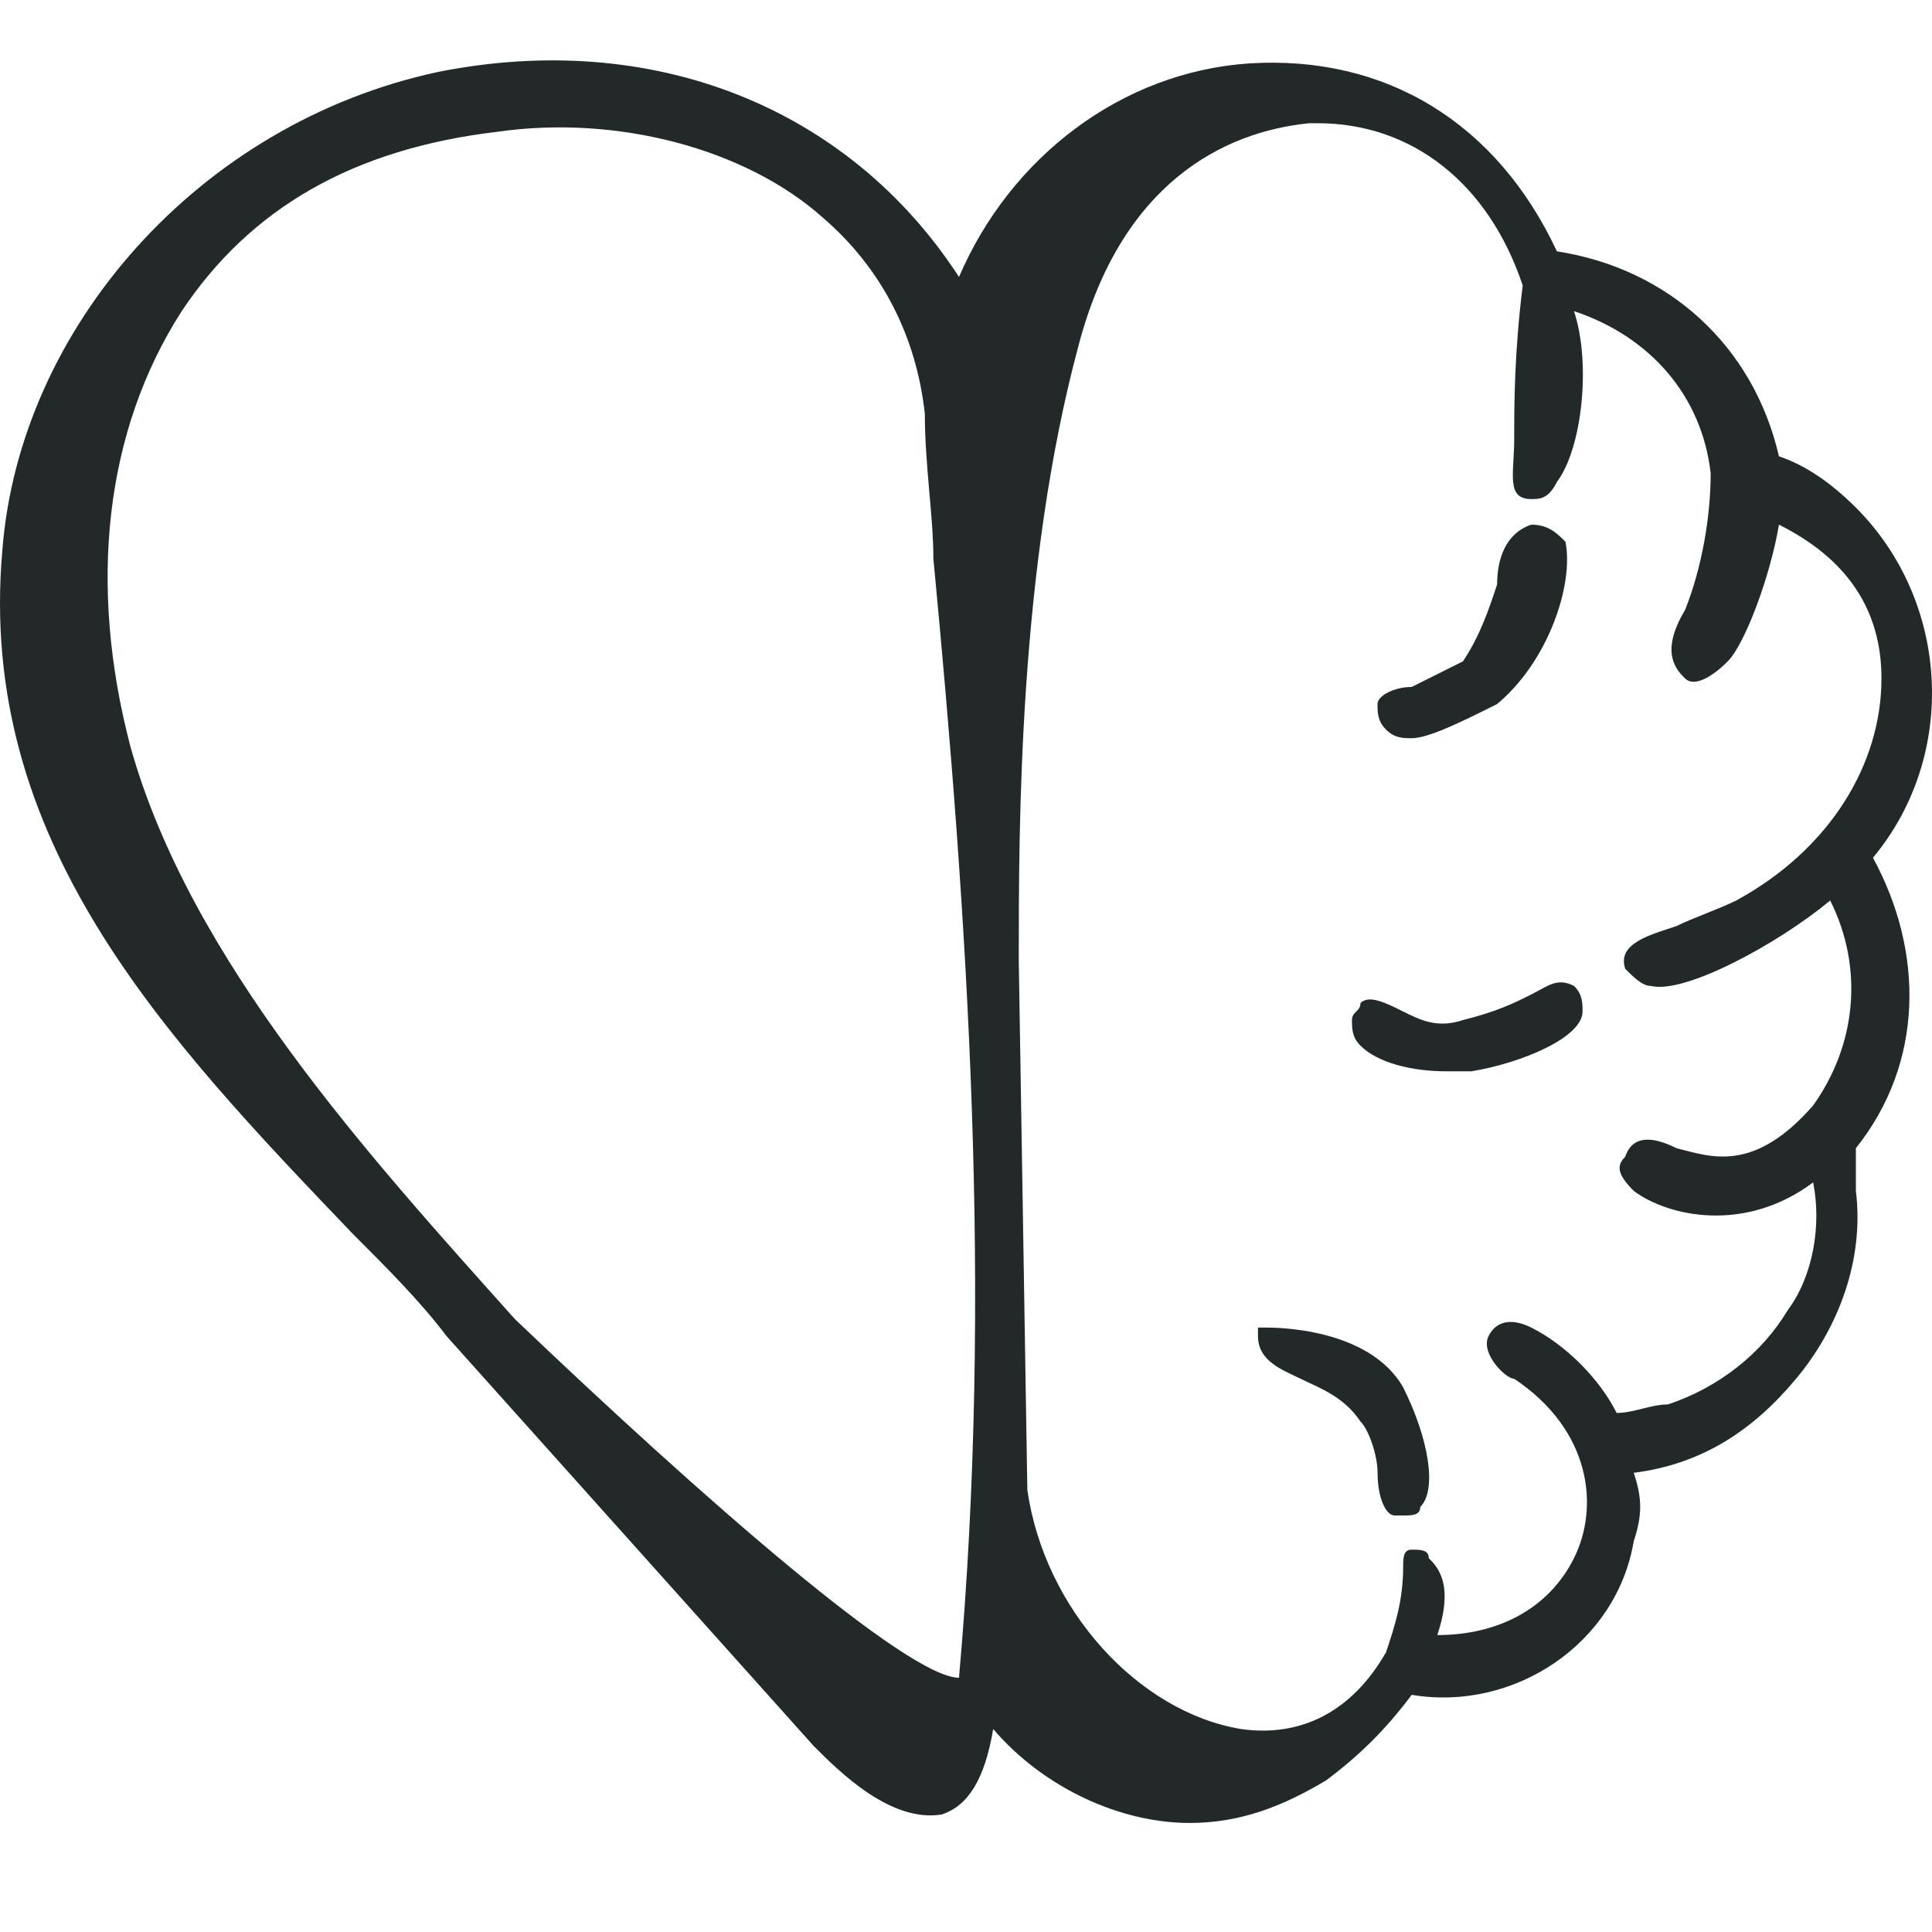 <svg width="32" height="32" viewBox="0 0 32 32" fill="none" xmlns="http://www.w3.org/2000/svg">
<path d="M31.022 14.207C32.436 12.51 32.295 9.963 30.739 8.407C30.314 7.983 29.89 7.7 29.465 7.558C29.041 5.719 27.626 4.446 25.787 4.163C24.797 2.041 22.958 0.909 20.694 1.05C18.572 1.192 16.733 2.607 15.884 4.587C14.045 1.758 10.791 0.485 7.254 1.192C3.293 2.041 0.322 5.436 0.039 9.114C-0.385 13.925 2.727 17.178 5.839 20.432C6.405 20.998 6.971 21.564 7.396 22.13L13.479 28.921C13.903 29.345 14.752 30.194 15.601 30.053C16.026 29.911 16.308 29.487 16.45 28.638C17.299 29.628 18.572 30.194 19.704 30.194C20.553 30.194 21.26 29.911 21.967 29.487C22.533 29.062 22.958 28.638 23.382 28.072C25.08 28.355 26.777 27.223 27.06 25.525C27.202 25.101 27.202 24.818 27.06 24.394C28.192 24.252 29.041 23.686 29.748 22.837C30.456 21.989 30.88 20.857 30.739 19.725C30.739 19.584 30.739 19.301 30.739 19.159V19.018C31.87 17.603 31.87 15.764 31.022 14.207ZM8.527 21.847C6.122 19.159 3.151 15.905 2.161 12.368C1.454 9.68 1.737 7.134 3.01 5.153C4.142 3.456 5.839 2.465 8.244 2.182C10.225 1.899 12.347 2.465 13.62 3.597C14.611 4.446 15.177 5.578 15.318 6.851C15.318 7.7 15.46 8.549 15.46 9.256C16.026 15.198 16.45 21.423 15.884 27.789C15.035 27.789 11.64 24.818 8.527 21.847ZM27.343 16.33C27.909 16.471 29.465 15.622 30.314 14.915C30.88 16.047 30.739 17.32 30.031 18.31C29.041 19.442 28.334 19.159 27.768 19.018C27.485 18.876 27.06 18.735 26.919 19.159C26.777 19.301 26.777 19.442 27.06 19.725C27.626 20.149 28.9 20.432 30.031 19.584C30.173 20.291 30.031 21.14 29.607 21.706C29.183 22.413 28.475 22.979 27.626 23.262C27.343 23.262 27.06 23.403 26.777 23.403C26.494 22.837 25.929 22.271 25.363 21.989C25.08 21.847 24.797 21.847 24.655 22.13C24.514 22.413 24.938 22.837 25.08 22.837C26.353 23.686 26.494 24.959 26.07 25.808C25.646 26.657 24.797 27.082 23.806 27.082C24.09 26.233 23.806 25.95 23.665 25.808C23.665 25.667 23.524 25.667 23.382 25.667C23.241 25.667 23.241 25.808 23.241 25.95C23.241 26.516 23.099 26.94 22.958 27.365C22.392 28.355 21.543 28.779 20.553 28.638C18.855 28.355 17.299 26.657 17.016 24.677L16.874 15.905C16.874 13.642 16.874 9.397 17.865 5.719C18.572 3.031 20.27 2.182 21.684 2.041H21.826C23.382 2.041 24.655 3.031 25.221 4.729C25.08 5.861 25.08 6.709 25.08 7.275C25.08 7.841 24.938 8.266 25.363 8.266C25.504 8.266 25.646 8.266 25.787 7.983C26.212 7.417 26.353 6.002 26.07 5.153C27.343 5.578 28.192 6.568 28.334 7.841C28.334 8.549 28.192 9.397 27.909 10.105C27.485 10.812 27.768 11.095 27.909 11.237C28.051 11.378 28.334 11.237 28.617 10.954C28.9 10.671 29.324 9.539 29.465 8.69C30.597 9.256 31.163 10.105 31.163 11.237C31.163 12.651 30.314 14.066 28.758 14.915C28.475 15.056 28.051 15.198 27.768 15.339C27.343 15.481 26.777 15.622 26.919 16.047C27.06 16.188 27.202 16.33 27.343 16.33Z" fill="#232929"/>
<path d="M24.797 11.661C24.231 11.944 23.665 12.227 23.382 12.227C23.241 12.227 23.099 12.227 22.958 12.085C22.816 11.944 22.816 11.803 22.816 11.661C22.816 11.52 23.099 11.378 23.382 11.378C23.665 11.237 23.948 11.095 24.231 10.954C24.514 10.529 24.656 10.105 24.797 9.68C24.797 9.256 24.939 8.832 25.363 8.69C25.646 8.69 25.787 8.832 25.929 8.973C26.07 9.68 25.646 10.954 24.797 11.661Z" fill="#232929"/>
<path d="M23.524 24.96C23.524 25.101 23.383 25.101 23.241 25.101H23.099C22.958 25.101 22.817 24.818 22.817 24.394C22.817 24.111 22.675 23.686 22.534 23.545C22.251 23.12 21.826 22.979 21.543 22.837C21.26 22.696 20.836 22.555 20.836 22.13V21.989H20.977C21.119 21.989 22.675 21.989 23.241 22.979C23.665 23.828 23.807 24.677 23.524 24.96Z" fill="#232929"/>
<path d="M26.212 16.754C26.212 17.178 25.222 17.603 24.373 17.744C24.232 17.744 24.09 17.744 23.949 17.744C23.383 17.744 22.817 17.603 22.534 17.32C22.393 17.178 22.393 17.037 22.393 16.895C22.393 16.754 22.534 16.754 22.534 16.613C22.675 16.471 22.959 16.613 23.241 16.754C23.524 16.895 23.807 17.037 24.232 16.895C24.798 16.754 25.081 16.613 25.363 16.471C25.646 16.33 25.788 16.188 26.071 16.33C26.212 16.471 26.212 16.613 26.212 16.754Z" fill="#232929"/>
</svg>
